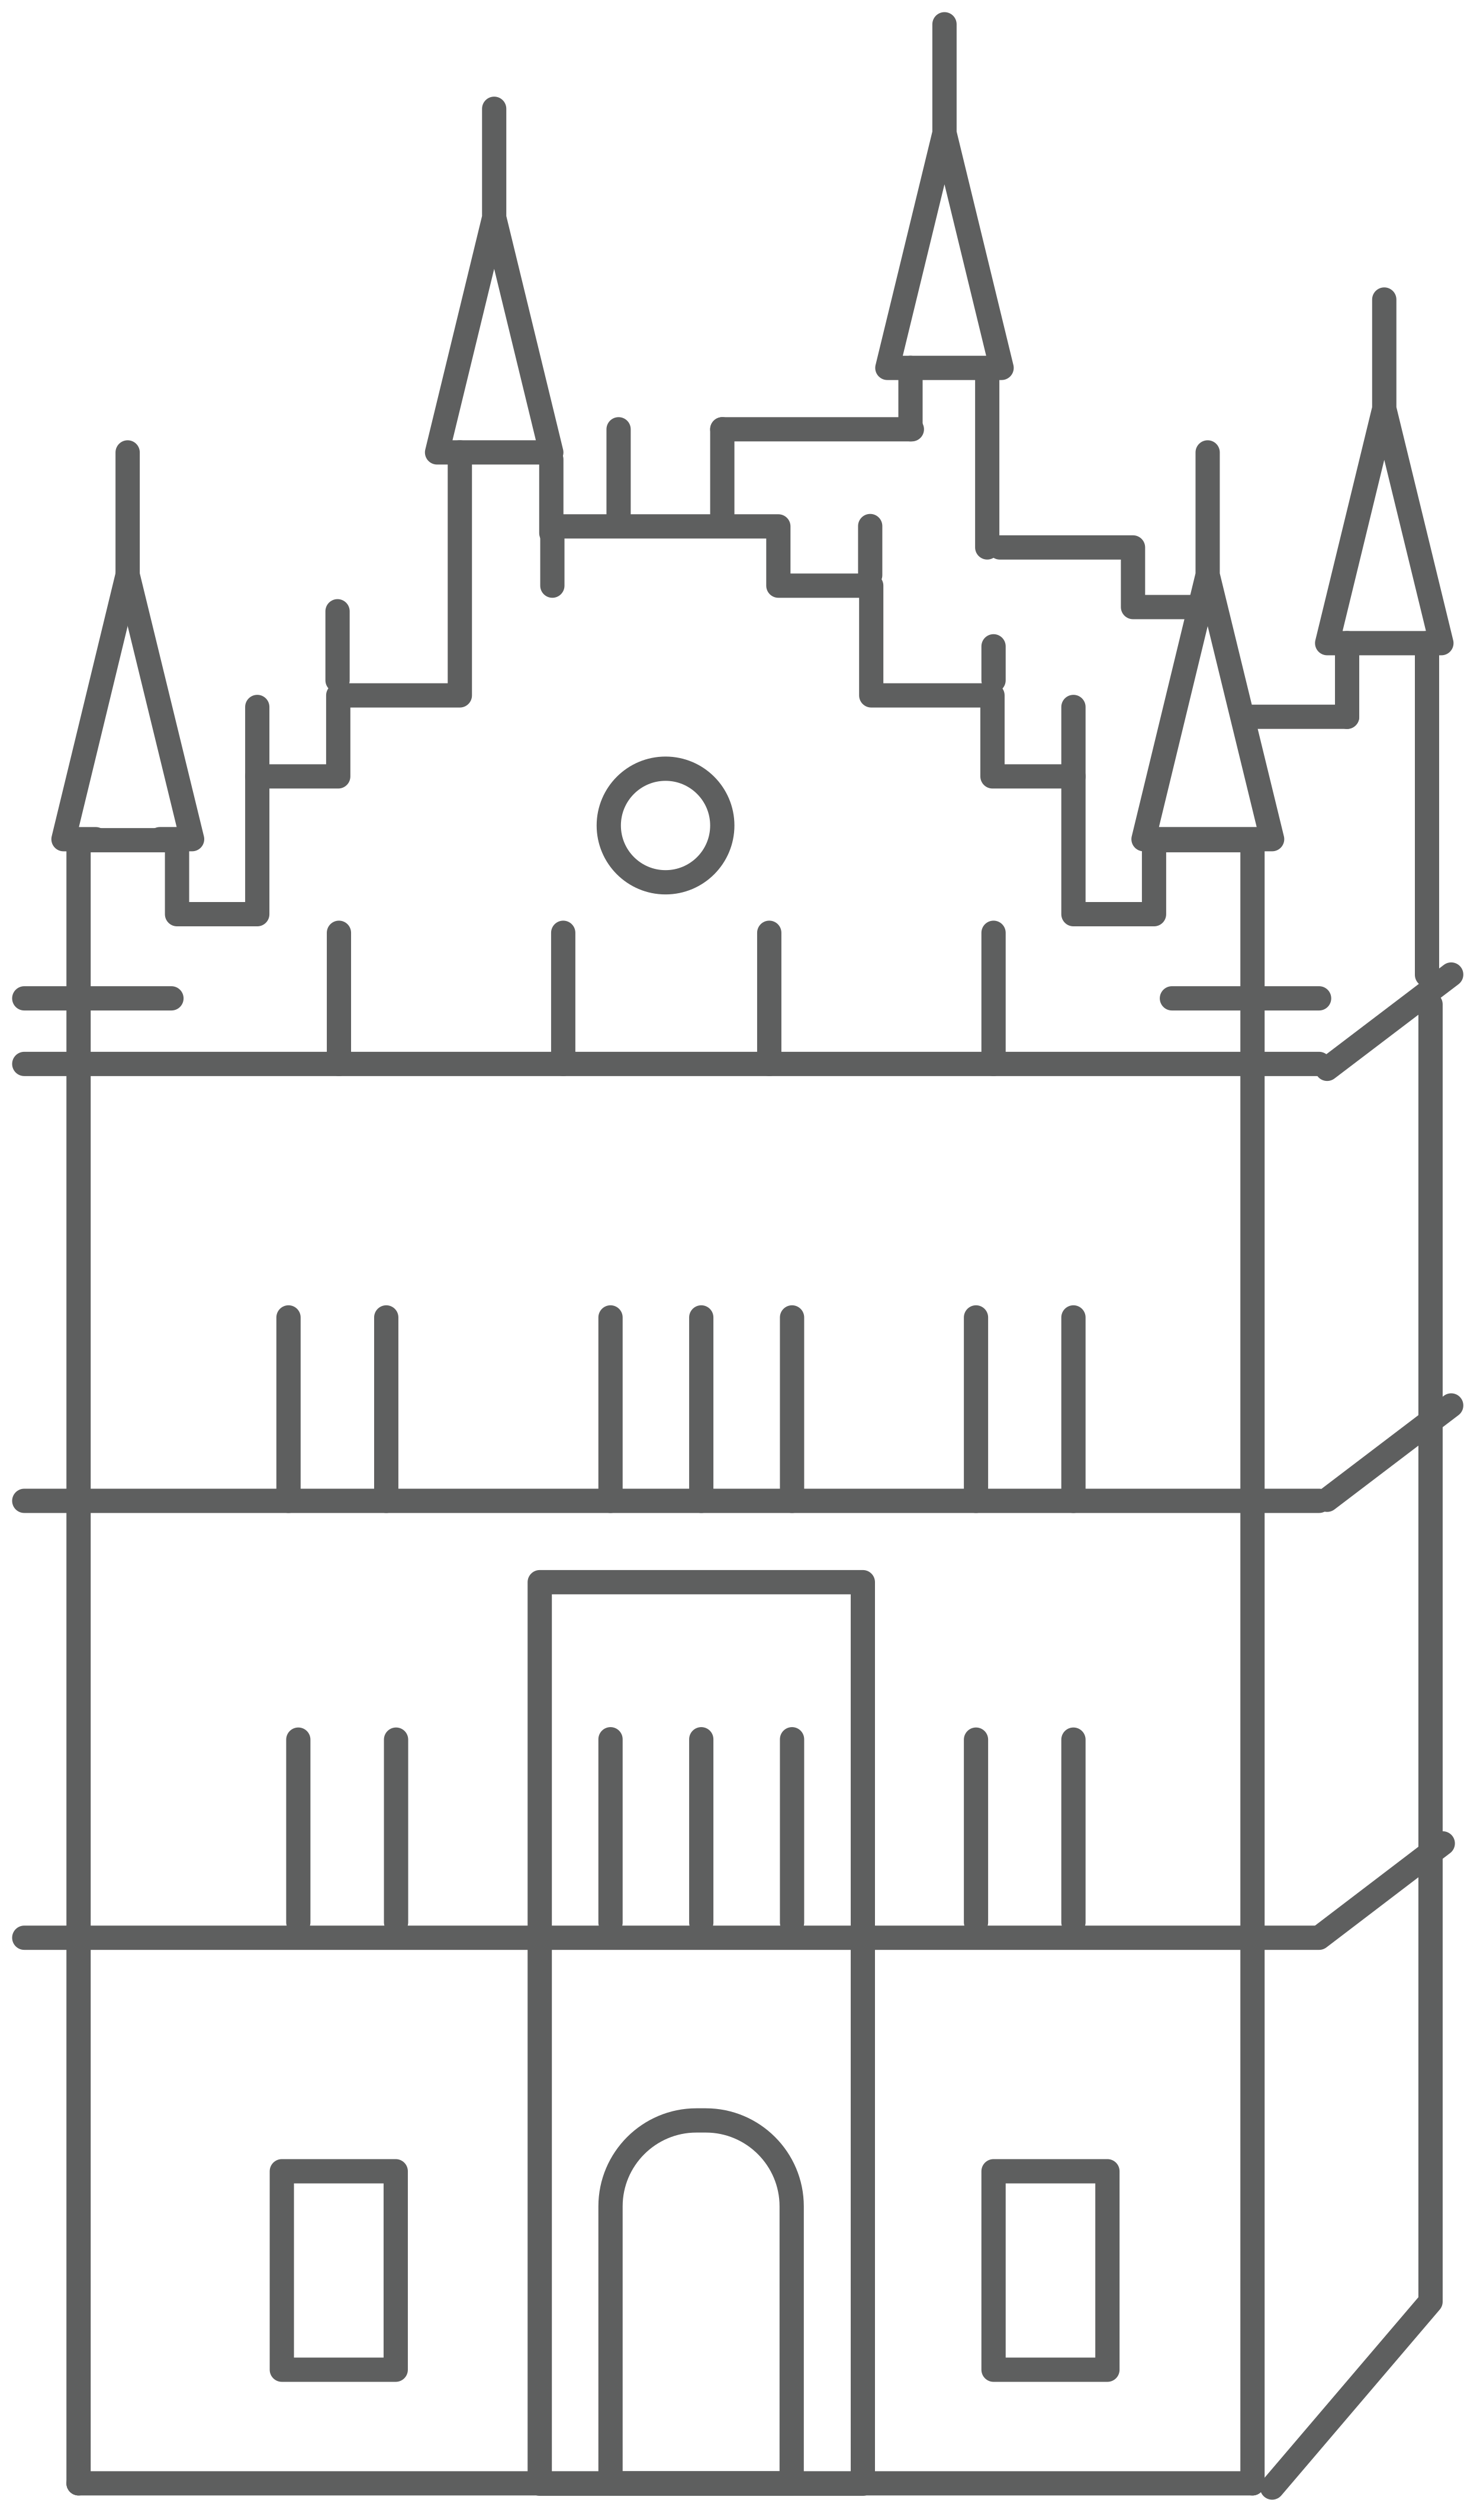 <svg width="61" height="103" viewBox="0 0 61 103" fill="none" xmlns="http://www.w3.org/2000/svg">
<path d="M5.26 23.68L2.617 34.572H3.946" stroke="#5E5F5F" stroke-linecap="round" stroke-linejoin="round"/>
<path d="M6.59 34.571H7.918L5.261 23.679V18.638" stroke="#5E5F5F" stroke-linecap="round" stroke-linejoin="round"/>
<path d="M49.775 23.679L47.132 34.571H48.461H52.432L49.775 23.679ZM49.775 23.679V18.638" stroke="#5E5F5F" stroke-linecap="round" stroke-linejoin="round"/>
<path d="M20.368 8.96L18.014 18.638H19.184H21.538H22.722L20.368 8.96ZM20.368 8.96V4.481" stroke="#5E5F5F" stroke-linecap="round" stroke-linejoin="round"/>
<path d="M22.723 18.927V21.96" stroke="#5E5F5F" stroke-linecap="round" stroke-linejoin="round"/>
<path d="M38.928 5.478L36.573 15.156H37.743H40.097H41.282L38.928 5.478ZM38.928 5.478V1" stroke="#5E5F5F" stroke-linecap="round" stroke-linejoin="round"/>
<path d="M37.527 15.156V17.684" stroke="#5E5F5F" stroke-linecap="round" stroke-linejoin="round"/>
<path d="M40.69 15.431V22.552" stroke="#5E5F5F" stroke-linecap="round" stroke-linejoin="round"/>
<path d="M57.054 16.832L54.7 26.496H55.885H58.239H59.409L57.054 16.832ZM57.054 16.832V12.34" stroke="#5E5F5F" stroke-linecap="round" stroke-linejoin="round"/>
<path d="M58.816 26.496V40.161" stroke="#5E5F5F" stroke-linecap="round" stroke-linejoin="round"/>
<path d="M10.604 31.985V29.125" stroke="#5E5F5F" stroke-linecap="round" stroke-linejoin="round"/>
<path d="M13.912 28.027V25.182" stroke="#5E5F5F" stroke-linecap="round" stroke-linejoin="round"/>
<path d="M18.953 18.638V28.648H13.941V31.985H10.604V37.662H7.297V34.614H3.238V102.306" stroke="#5E5F5F" stroke-linecap="round" stroke-linejoin="round"/>
<path d="M51.623 102.306V34.614H47.565V37.662H44.243V31.985H40.906V28.648H35.909V24.127H32.081V21.686H28.268H26.593H22.766V24.127" stroke="#5E5F5F" stroke-linecap="round" stroke-linejoin="round"/>
<path d="M37.584 17.685H29.77" stroke="#5E5F5F" stroke-linecap="round" stroke-linejoin="round"/>
<path d="M49.457 25.009H46.698V22.553H42.871H41.21" stroke="#5E5F5F" stroke-linecap="round" stroke-linejoin="round"/>
<path d="M55.523 29.529H51.623" stroke="#5E5F5F" stroke-linecap="round" stroke-linejoin="round"/>
<path d="M44.243 31.985V29.125" stroke="#5E5F5F" stroke-linecap="round" stroke-linejoin="round"/>
<path d="M40.95 28.027V26.626" stroke="#5E5F5F" stroke-linecap="round" stroke-linejoin="round"/>
<path d="M29.77 21.166V17.685" stroke="#5E5F5F" stroke-linecap="round" stroke-linejoin="round"/>
<path d="M25.496 21.166V17.685" stroke="#5E5F5F" stroke-linecap="round" stroke-linejoin="round"/>
<path d="M35.866 23.694V21.672" stroke="#5E5F5F" stroke-linecap="round" stroke-linejoin="round"/>
<path d="M1 43.831H54.368" stroke="#5E5F5F" stroke-linecap="round" stroke-linejoin="round"/>
<path d="M1 61.83H54.368" stroke="#5E5F5F" stroke-linecap="round" stroke-linejoin="round"/>
<path d="M1 79.829H22.246" stroke="#5E5F5F" stroke-linecap="round" stroke-linejoin="round"/>
<path d="M22.246 79.829H54.368L59.466 75.943" stroke="#5E5F5F" stroke-linecap="round" stroke-linejoin="round"/>
<path d="M35.563 65.181H22.246V102.32H35.563V65.181Z" stroke="#5E5F5F" stroke-linecap="round" stroke-linejoin="round"/>
<path d="M16.31 89.449H11.616V97.625H16.31V89.449Z" stroke="#5E5F5F" stroke-linecap="round" stroke-linejoin="round"/>
<path d="M45.644 89.449H40.95V97.625H45.644V89.449Z" stroke="#5E5F5F" stroke-linecap="round" stroke-linejoin="round"/>
<path d="M12.295 71.667V79.193" stroke="#5E5F5F" stroke-linecap="round" stroke-linejoin="round"/>
<path d="M16.324 71.667V79.193" stroke="#5E5F5F" stroke-linecap="round" stroke-linejoin="round"/>
<path d="M40.227 71.667V79.193" stroke="#5E5F5F" stroke-linecap="round" stroke-linejoin="round"/>
<path d="M44.243 71.667V79.193" stroke="#5E5F5F" stroke-linecap="round" stroke-linejoin="round"/>
<path d="M40.227 54.274V61.829" stroke="#5E5F5F" stroke-linecap="round" stroke-linejoin="round"/>
<path d="M44.243 54.274V61.829" stroke="#5E5F5F" stroke-linecap="round" stroke-linejoin="round"/>
<path d="M40.95 38.428V43.83" stroke="#5E5F5F" stroke-linecap="round" stroke-linejoin="round"/>
<path d="M31.706 38.428V43.83" stroke="#5E5F5F" stroke-linecap="round" stroke-linejoin="round"/>
<path d="M23.214 38.428V43.83" stroke="#5E5F5F" stroke-linecap="round" stroke-linejoin="round"/>
<path d="M13.97 38.428V43.83" stroke="#5E5F5F" stroke-linecap="round" stroke-linejoin="round"/>
<path d="M11.891 54.274V61.829" stroke="#5E5F5F" stroke-linecap="round" stroke-linejoin="round"/>
<path d="M15.92 54.274V61.829" stroke="#5E5F5F" stroke-linecap="round" stroke-linejoin="round"/>
<path d="M28.904 54.274V61.829" stroke="#5E5F5F" stroke-linecap="round" stroke-linejoin="round"/>
<path d="M32.645 54.274V61.829" stroke="#5E5F5F" stroke-linecap="round" stroke-linejoin="round"/>
<path d="M25.163 54.274V61.829" stroke="#5E5F5F" stroke-linecap="round" stroke-linejoin="round"/>
<path d="M28.904 71.652V79.207" stroke="#5E5F5F" stroke-linecap="round" stroke-linejoin="round"/>
<path d="M32.645 71.652V79.207" stroke="#5E5F5F" stroke-linecap="round" stroke-linejoin="round"/>
<path d="M25.163 71.652V79.207" stroke="#5E5F5F" stroke-linecap="round" stroke-linejoin="round"/>
<path d="M27.431 36.348C28.723 36.348 29.77 35.301 29.77 34.008C29.77 32.716 28.723 31.668 27.431 31.668C26.138 31.668 25.091 32.716 25.091 34.008C25.091 35.301 26.138 36.348 27.431 36.348Z" stroke="#5E5F5F" stroke-linecap="round" stroke-linejoin="round"/>
<path d="M1 41.129H7.066" stroke="#5E5F5F" stroke-linecap="round" stroke-linejoin="round"/>
<path d="M48.302 41.129H54.368" stroke="#5E5F5F" stroke-linecap="round" stroke-linejoin="round"/>
<path d="M3.238 102.306H51.623" stroke="#5E5F5F" stroke-linecap="round" stroke-linejoin="round"/>
<path d="M28.702 87.355H29.092C31.041 87.355 32.63 88.944 32.63 90.894V102.306H25.163V90.894C25.163 88.944 26.752 87.355 28.702 87.355Z" stroke="#5E5F5F" stroke-linecap="round" stroke-linejoin="round"/>
<path d="M52.433 102.479L58.961 94.823V41.375" stroke="#5E5F5F" stroke-linecap="round" stroke-linejoin="round"/>
<path d="M54.7 61.786L59.813 57.9" stroke="#5E5F5F" stroke-linecap="round" stroke-linejoin="round"/>
<path d="M54.7 44.033L59.813 40.148" stroke="#5E5F5F" stroke-linecap="round" stroke-linejoin="round"/>
<path d="M55.523 29.53V26.496" stroke="#5E5F5F" stroke-linecap="round" stroke-linejoin="round"/>
</svg>
